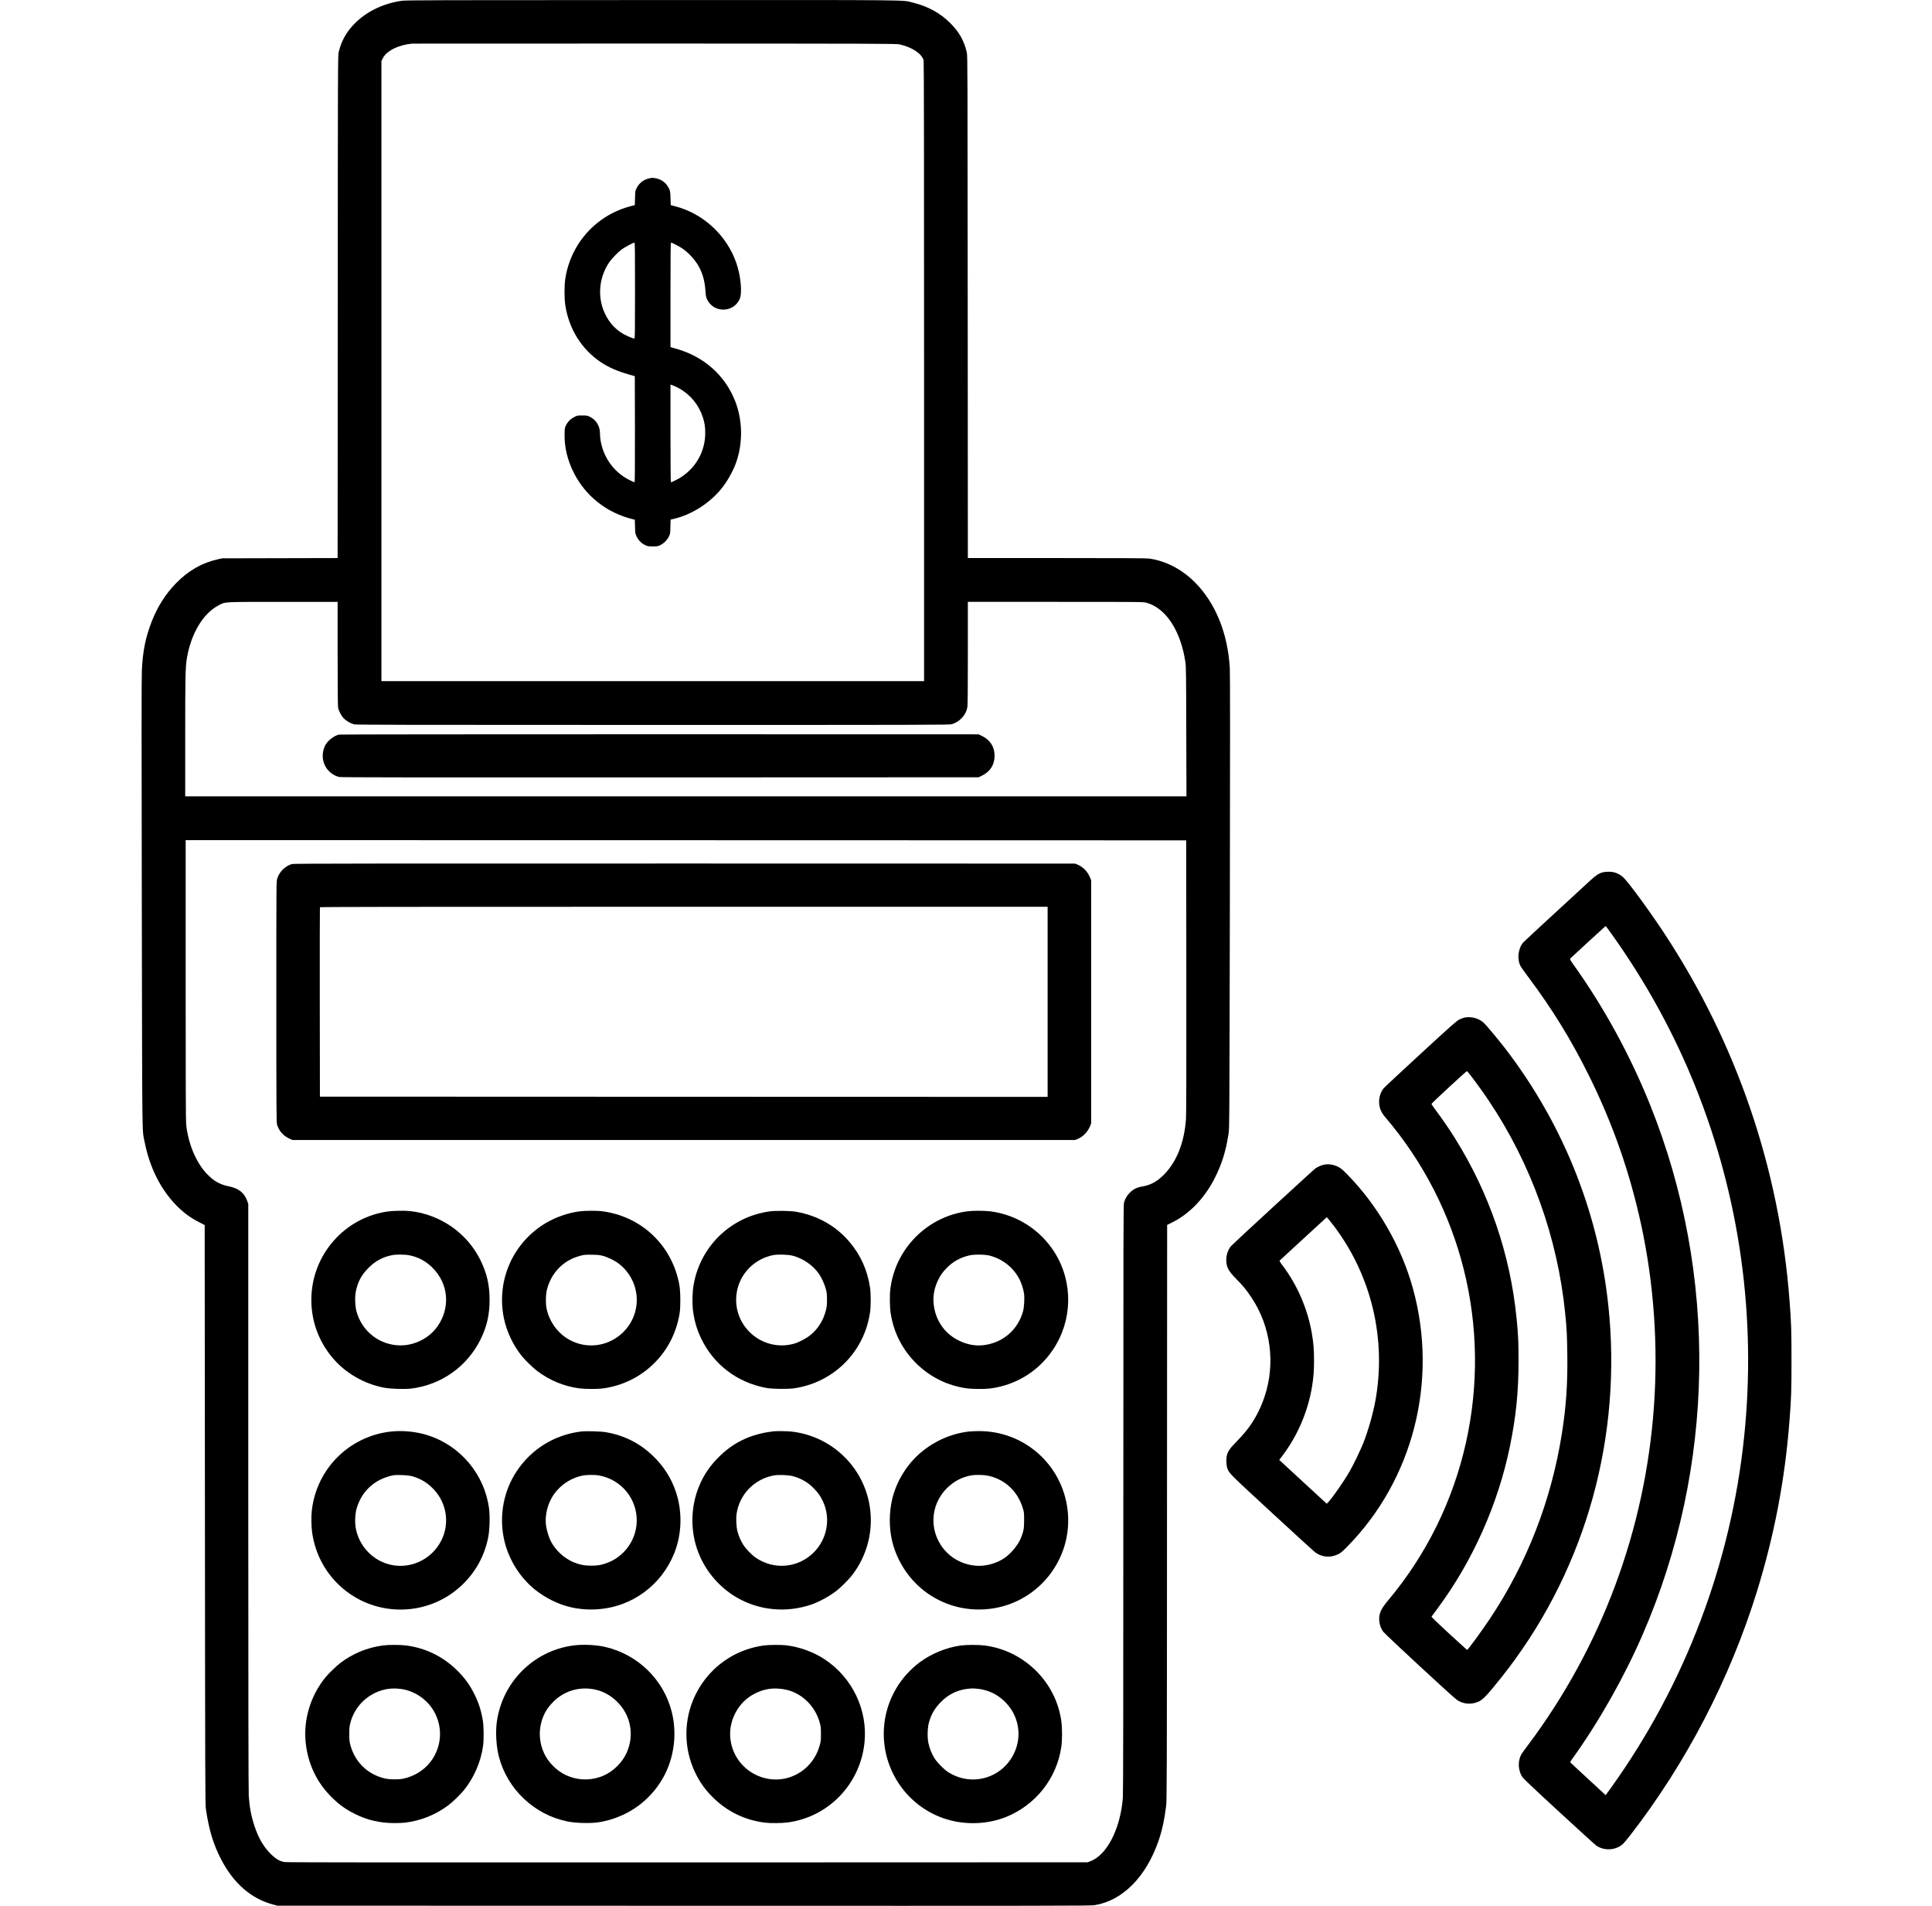 <svg width="73" height="72" viewBox="0 0 73 72" fill="none" xmlns="http://www.w3.org/2000/svg">
<g clip-path="url(#clip0_16095_8160)">
<path d="M15.198 0.028C14.526 0.117 13.899 0.409 13.455 0.836C13.108 1.17 12.906 1.517 12.797 1.969C12.767 2.088 12.765 2.487 12.762 11.587L12.757 21.083L10.576 21.088L8.396 21.093L8.231 21.129C7.62 21.268 7.111 21.561 6.642 22.044C6.248 22.45 5.947 22.928 5.727 23.494C5.5 24.075 5.391 24.619 5.36 25.328C5.347 25.592 5.347 28.273 5.358 34.148C5.375 43.327 5.366 42.646 5.461 43.126C5.651 44.105 6.075 44.946 6.684 45.56C6.95 45.826 7.198 46.008 7.536 46.18L7.734 46.281L7.743 57.218C7.751 67.313 7.754 68.17 7.779 68.342C7.898 69.143 8.059 69.676 8.357 70.249C8.827 71.154 9.489 71.73 10.314 71.95L10.482 71.995L25.839 71.999C40.001 72.003 41.209 72.001 41.361 71.976C42.419 71.804 43.309 70.904 43.779 69.532C43.91 69.15 44.001 68.733 44.062 68.226C44.088 68.003 44.092 67.356 44.095 57.132L44.1 46.276L44.252 46.202C44.927 45.876 45.505 45.282 45.894 44.517C46.164 43.988 46.316 43.503 46.42 42.836C46.453 42.622 46.453 42.551 46.47 34.09C46.48 28.098 46.48 25.465 46.468 25.245C46.394 23.931 45.927 22.779 45.151 22.001C44.654 21.503 44.047 21.189 43.416 21.101C43.327 21.088 42.253 21.083 39.928 21.083H36.57L36.565 11.595C36.56 2.727 36.559 2.102 36.532 1.986C36.431 1.544 36.243 1.208 35.902 0.869C35.526 0.493 35.063 0.24 34.502 0.101C34.06 -0.008 34.841 -0 24.642 0.002C16.585 0.003 15.357 0.007 15.198 0.028ZM33.989 1.676C34.464 1.784 34.828 2.025 34.899 2.28C34.911 2.322 34.916 6.12 34.916 14.036V25.733H24.664H14.412V14.02V2.305L14.463 2.204C14.604 1.92 15.044 1.699 15.57 1.648C15.602 1.646 19.732 1.645 24.746 1.645C33.271 1.648 33.873 1.65 33.989 1.676ZM12.757 24.689C12.757 25.917 12.764 26.671 12.774 26.727C12.798 26.861 12.896 27.047 12.995 27.145C13.09 27.241 13.247 27.33 13.376 27.365C13.447 27.384 15.246 27.388 24.665 27.388C34.92 27.388 35.877 27.386 35.96 27.361C36.264 27.27 36.499 27.017 36.552 26.719C36.565 26.653 36.57 25.986 36.57 24.679V22.738H39.885C43.185 22.738 43.2 22.738 43.322 22.772C44.052 22.974 44.611 23.826 44.788 25.005C44.815 25.177 44.818 25.427 44.823 27.639L44.83 30.085H25.913H6.998V27.83C6.998 25.577 7.006 25.203 7.058 24.889C7.212 23.944 7.67 23.176 8.259 22.87C8.525 22.731 8.363 22.739 10.693 22.739L12.757 22.738V24.689ZM44.825 36.878C44.828 40.425 44.825 42.09 44.812 42.27C44.752 43.144 44.472 43.864 44.004 44.352C43.739 44.628 43.494 44.767 43.173 44.822C42.966 44.856 42.834 44.919 42.703 45.045C42.591 45.153 42.515 45.279 42.472 45.424C42.447 45.507 42.445 46.501 42.445 56.604C42.445 64.326 42.44 67.761 42.427 67.917C42.334 69.097 41.821 70.091 41.189 70.321L41.096 70.356L25.979 70.361C15.15 70.365 10.832 70.361 10.755 70.348C10.568 70.317 10.422 70.23 10.232 70.042C9.955 69.769 9.767 69.444 9.613 68.978C9.489 68.599 9.431 68.289 9.399 67.849C9.388 67.687 9.381 63.987 9.381 56.546V45.484L9.343 45.376C9.23 45.062 9.024 44.896 8.648 44.82C8.305 44.751 8.074 44.618 7.811 44.342C7.407 43.913 7.111 43.207 7.033 42.477C7.02 42.368 7.015 40.623 7.015 37.027V31.74L25.918 31.743L44.82 31.748L44.825 36.878Z" fill="black"/>
<path d="M24.523 6.741C24.32 6.784 24.156 6.911 24.058 7.1C24.004 7.204 24.002 7.209 23.994 7.477L23.986 7.748L23.812 7.795C23.019 8.002 22.326 8.501 21.871 9.191C21.604 9.597 21.422 10.077 21.356 10.555C21.321 10.797 21.321 11.26 21.356 11.502C21.482 12.407 21.977 13.206 22.712 13.689C23.001 13.88 23.319 14.019 23.731 14.138L23.986 14.211L23.991 16.215C23.992 17.671 23.989 18.219 23.976 18.219C23.966 18.219 23.896 18.191 23.822 18.154C23.415 17.964 23.076 17.628 22.877 17.219C22.746 16.953 22.67 16.635 22.67 16.364C22.67 16.094 22.518 15.852 22.276 15.74C22.192 15.7 22.162 15.695 22 15.695C21.826 15.695 21.811 15.698 21.707 15.75C21.57 15.818 21.46 15.923 21.391 16.058C21.341 16.155 21.338 16.168 21.333 16.39C21.32 16.887 21.441 17.39 21.687 17.873C22.131 18.74 22.912 19.361 23.87 19.605L23.986 19.634L23.994 19.898C24.002 20.158 24.004 20.166 24.057 20.274C24.126 20.416 24.237 20.527 24.375 20.592C24.474 20.64 24.495 20.643 24.664 20.643C24.828 20.643 24.856 20.638 24.942 20.598C25.075 20.535 25.207 20.405 25.273 20.272C25.325 20.166 25.326 20.16 25.331 19.897L25.338 19.63L25.463 19.601C26.13 19.445 26.802 19.02 27.254 18.467C27.474 18.199 27.703 17.792 27.817 17.466C28.076 16.724 28.06 15.866 27.775 15.146C27.388 14.169 26.59 13.466 25.533 13.17L25.334 13.114V11.141C25.334 9.453 25.338 9.167 25.358 9.167C25.399 9.167 25.708 9.33 25.816 9.41C26.061 9.589 26.293 9.853 26.422 10.102C26.564 10.378 26.63 10.634 26.657 11.004C26.668 11.179 26.678 11.227 26.716 11.31C26.963 11.828 27.704 11.826 27.946 11.305C28.052 11.076 27.994 10.436 27.823 9.938C27.461 8.892 26.579 8.071 25.517 7.795L25.343 7.748L25.334 7.485C25.326 7.229 25.325 7.219 25.271 7.111C25.171 6.906 24.99 6.77 24.77 6.734C24.644 6.714 24.641 6.714 24.523 6.741ZM23.994 10.979C23.994 12.566 23.991 12.791 23.969 12.791C23.933 12.791 23.752 12.72 23.63 12.658C23.373 12.529 23.158 12.337 22.994 12.091C22.559 11.437 22.569 10.572 23.019 9.91C23.11 9.776 23.34 9.536 23.481 9.43C23.588 9.347 23.926 9.167 23.971 9.167C23.991 9.167 23.994 9.425 23.994 10.979ZM25.66 14.671C26.086 14.907 26.405 15.298 26.557 15.764C26.625 15.975 26.648 16.13 26.647 16.373C26.643 17.034 26.314 17.641 25.758 18.012C25.634 18.095 25.389 18.219 25.349 18.219C25.341 18.219 25.334 17.52 25.334 16.373V14.528L25.445 14.57C25.506 14.593 25.604 14.639 25.66 14.671Z" fill="black"/>
<path d="M12.804 27.753C12.618 27.796 12.375 27.988 12.289 28.157C12.15 28.433 12.163 28.752 12.324 29.002C12.44 29.179 12.628 29.313 12.823 29.355C12.893 29.37 15.791 29.373 24.945 29.37L36.976 29.365L37.104 29.303C37.411 29.156 37.58 28.891 37.58 28.554C37.58 28.216 37.411 27.951 37.104 27.804L36.976 27.743L24.921 27.74C17.982 27.74 12.838 27.745 12.804 27.753Z" fill="black"/>
<path d="M11.037 32.641C10.776 32.714 10.556 32.931 10.475 33.194C10.441 33.298 10.441 33.358 10.441 37.846C10.441 41.96 10.445 42.402 10.468 42.483C10.537 42.718 10.693 42.9 10.916 43.007L11.045 43.069H25.832H40.618L40.714 43.031C40.924 42.944 41.099 42.764 41.192 42.536L41.23 42.44V37.847V33.255L41.19 33.159C41.101 32.934 40.922 32.749 40.714 32.664L40.618 32.626L25.865 32.623C14.074 32.621 11.097 32.625 11.037 32.641ZM39.584 37.847V41.439L25.837 41.435L12.088 41.43L12.083 37.864C12.081 35.903 12.083 34.288 12.088 34.276C12.093 34.261 14.86 34.257 25.84 34.257H39.584V37.847Z" fill="black"/>
<path d="M14.676 45.766C13.016 45.986 11.765 47.421 11.764 49.104C11.764 49.913 12.037 50.663 12.558 51.289C13.044 51.871 13.755 52.283 14.519 52.427C14.751 52.472 15.295 52.488 15.532 52.46C16.675 52.32 17.653 51.626 18.16 50.597C18.398 50.11 18.497 49.675 18.499 49.112C18.499 48.548 18.398 48.105 18.158 47.615C17.657 46.592 16.652 45.887 15.512 45.756C15.308 45.733 14.886 45.738 14.676 45.766ZM15.479 47.426C15.8 47.492 16.078 47.64 16.318 47.871C16.864 48.398 17.008 49.162 16.687 49.842C16.512 50.21 16.233 50.489 15.866 50.661C15.48 50.843 15.07 50.877 14.661 50.761C14.079 50.594 13.63 50.135 13.468 49.538C13.417 49.349 13.404 48.99 13.443 48.8C13.518 48.426 13.659 48.163 13.923 47.9C14.18 47.641 14.461 47.489 14.809 47.42C14.974 47.386 15.303 47.39 15.479 47.426Z" fill="black"/>
<path d="M21.933 45.76C21.501 45.808 21.011 45.975 20.624 46.205C19.38 46.946 18.751 48.369 19.037 49.791C19.141 50.302 19.388 50.824 19.719 51.234C19.85 51.396 20.146 51.681 20.306 51.801C20.773 52.151 21.304 52.371 21.873 52.449C22.087 52.478 22.545 52.483 22.752 52.457C23.494 52.366 24.19 52.028 24.713 51.507C25.228 50.996 25.549 50.37 25.676 49.637C25.719 49.386 25.715 48.793 25.668 48.536C25.393 47.039 24.227 45.938 22.719 45.756C22.554 45.736 22.12 45.738 21.933 45.76ZM22.777 47.444C22.936 47.487 23.174 47.596 23.312 47.691C23.775 48.005 24.06 48.545 24.06 49.107C24.06 50.249 22.957 51.078 21.862 50.761C21.26 50.585 20.799 50.087 20.656 49.455C20.614 49.275 20.617 48.914 20.664 48.73C20.813 48.128 21.232 47.668 21.802 47.479C22.021 47.406 22.1 47.396 22.388 47.403C22.585 47.406 22.674 47.416 22.777 47.444Z" fill="black"/>
<path d="M29.075 45.766C27.599 45.974 26.446 47.099 26.203 48.569C26.164 48.796 26.153 49.201 26.176 49.434C26.221 49.855 26.322 50.215 26.499 50.58C26.979 51.564 27.859 52.23 28.953 52.435C29.176 52.476 29.742 52.484 29.989 52.451C31.488 52.241 32.655 51.083 32.873 49.585C32.91 49.34 32.908 48.865 32.871 48.627C32.777 47.995 32.519 47.42 32.115 46.939C31.601 46.323 30.91 45.929 30.091 45.781C29.88 45.741 29.302 45.733 29.075 45.766ZM29.954 47.44C30.348 47.546 30.707 47.793 30.937 48.115C31.04 48.26 31.152 48.506 31.203 48.696C31.24 48.837 31.247 48.893 31.247 49.107C31.247 49.32 31.24 49.378 31.203 49.514C31.101 49.903 30.907 50.207 30.609 50.447C30.452 50.573 30.172 50.719 29.985 50.768C29.41 50.925 28.791 50.768 28.355 50.355C27.485 49.529 27.697 48.107 28.771 47.569C28.903 47.503 29.037 47.455 29.198 47.42C29.366 47.382 29.782 47.394 29.954 47.44Z" fill="black"/>
<path d="M36.592 45.758C35.06 45.936 33.832 47.158 33.642 48.693C33.613 48.912 33.618 49.372 33.65 49.587C33.759 50.337 34.103 51.008 34.644 51.531C35.167 52.036 35.803 52.347 36.524 52.45C36.724 52.478 37.196 52.483 37.398 52.458C38.378 52.336 39.235 51.811 39.784 50.993C40.526 49.893 40.556 48.457 39.859 47.333C39.323 46.471 38.431 45.895 37.426 45.764C37.218 45.738 36.794 45.734 36.592 45.758ZM37.415 47.441C37.906 47.576 38.308 47.904 38.53 48.349C38.599 48.49 38.666 48.698 38.691 48.855C38.717 49.026 38.7 49.373 38.657 49.532C38.465 50.241 37.889 50.735 37.156 50.82C36.852 50.855 36.538 50.797 36.231 50.646C35.694 50.385 35.349 49.89 35.28 49.281C35.243 48.971 35.3 48.66 35.445 48.362C35.54 48.167 35.617 48.059 35.78 47.894C36.021 47.651 36.296 47.502 36.637 47.426C36.83 47.383 37.233 47.391 37.415 47.441Z" fill="black"/>
<path d="M14.694 54.092C13.149 54.3 11.955 55.52 11.782 57.069C11.757 57.287 11.762 57.643 11.79 57.866C11.901 58.712 12.316 59.475 12.963 60.018C14.279 61.125 16.225 61.062 17.463 59.875C17.971 59.387 18.297 58.8 18.442 58.103C18.502 57.822 18.519 57.272 18.477 56.971C18.299 55.7 17.407 54.631 16.192 54.232C15.72 54.078 15.176 54.027 14.694 54.092ZM15.558 55.768C15.863 55.851 16.098 55.985 16.323 56.2C16.869 56.724 17.011 57.526 16.678 58.192C16.293 58.965 15.404 59.339 14.6 59.071C14.016 58.876 13.575 58.378 13.45 57.772C13.402 57.545 13.413 57.196 13.476 56.986C13.618 56.503 13.918 56.134 14.347 55.912C14.492 55.836 14.704 55.763 14.85 55.737C14.999 55.71 15.414 55.728 15.558 55.768Z" fill="black"/>
<path d="M21.957 54.081C20.954 54.203 20.074 54.746 19.52 55.587C19.033 56.323 18.859 57.235 19.036 58.112C19.189 58.867 19.619 59.575 20.218 60.058C20.599 60.364 21.095 60.611 21.553 60.717C21.879 60.793 22.227 60.821 22.573 60.798C23.874 60.712 24.999 59.888 25.482 58.665C25.77 57.94 25.787 57.083 25.53 56.337C25.358 55.835 25.073 55.392 24.686 55.016C24.18 54.525 23.582 54.223 22.884 54.106C22.699 54.074 22.139 54.059 21.957 54.081ZM22.647 55.744C23.471 55.9 24.059 56.608 24.059 57.44C24.059 58.173 23.581 58.834 22.881 59.067C22.682 59.133 22.563 59.151 22.321 59.15C22.068 59.148 21.876 59.108 21.646 59.008C21.312 58.864 21.004 58.579 20.825 58.251C20.743 58.099 20.657 57.823 20.633 57.639C20.574 57.174 20.731 56.663 21.044 56.31C21.294 56.025 21.628 55.828 21.99 55.751C22.167 55.714 22.47 55.711 22.647 55.744Z" fill="black"/>
<path d="M29.239 54.074C29.216 54.078 29.132 54.089 29.049 54.099C28.846 54.124 28.505 54.213 28.299 54.294C27.866 54.468 27.533 54.682 27.197 55.008C26.83 55.363 26.585 55.724 26.401 56.181C26.11 56.907 26.084 57.746 26.328 58.489C26.582 59.261 27.123 59.932 27.825 60.344C28.667 60.841 29.701 60.942 30.646 60.623C30.932 60.526 31.333 60.31 31.598 60.106C31.737 60 32.038 59.706 32.157 59.558C32.787 58.777 33.037 57.751 32.837 56.763C32.547 55.329 31.356 54.241 29.898 54.083C29.749 54.066 29.334 54.061 29.239 54.074ZM29.959 55.769C30.28 55.856 30.537 56.007 30.762 56.242C30.924 56.411 31.003 56.525 31.093 56.717C31.397 57.366 31.258 58.137 30.747 58.65C30.156 59.241 29.241 59.322 28.554 58.847C28.4 58.741 28.189 58.521 28.086 58.364C27.993 58.22 27.91 58.031 27.864 57.849C27.82 57.677 27.805 57.356 27.833 57.179C27.949 56.454 28.486 55.895 29.216 55.744C29.39 55.708 29.789 55.721 29.959 55.769Z" fill="black"/>
<path d="M36.604 54.083C35.959 54.157 35.325 54.432 34.815 54.857C34.279 55.304 33.877 55.949 33.715 56.621C33.589 57.142 33.59 57.748 33.716 58.251C33.928 59.095 34.471 59.845 35.201 60.297C35.81 60.674 36.5 60.846 37.22 60.798C39.154 60.671 40.582 58.931 40.334 57.007C40.116 55.309 38.676 54.051 36.971 54.066C36.837 54.068 36.672 54.074 36.604 54.083ZM37.294 55.744C37.954 55.87 38.451 56.325 38.649 56.985C38.691 57.121 38.696 57.159 38.696 57.424C38.697 57.742 38.676 57.861 38.572 58.112C38.461 58.379 38.188 58.706 37.94 58.87C37.633 59.072 37.236 59.178 36.887 59.153C36.465 59.123 36.069 58.945 35.778 58.652C35.09 57.962 35.101 56.873 35.803 56.199C36.059 55.953 36.349 55.804 36.695 55.739C36.827 55.714 37.15 55.716 37.294 55.744Z" fill="black"/>
<path d="M14.453 62.166C13.88 62.244 13.345 62.463 12.876 62.813C12.715 62.934 12.419 63.219 12.288 63.381C11.735 64.065 11.464 64.958 11.548 65.815C11.628 66.621 11.965 67.338 12.528 67.894C12.819 68.183 13.058 68.354 13.42 68.534C13.887 68.766 14.362 68.875 14.908 68.875C15.05 68.875 15.229 68.867 15.305 68.859C15.906 68.784 16.457 68.562 16.94 68.202C17.1 68.081 17.397 67.796 17.527 67.634C17.91 67.161 18.168 66.565 18.252 65.963C18.284 65.738 18.28 65.236 18.246 65.013C18.186 64.639 18.088 64.329 17.919 63.993C17.741 63.638 17.544 63.37 17.248 63.083C16.72 62.572 16.076 62.261 15.35 62.165C15.113 62.135 14.683 62.135 14.453 62.166ZM15.197 63.815C15.459 63.854 15.75 63.985 15.977 64.165C16.624 64.677 16.814 65.582 16.427 66.31C16.185 66.767 15.76 67.083 15.234 67.197C15.06 67.235 14.739 67.232 14.552 67.191C13.905 67.047 13.413 66.575 13.24 65.931C13.203 65.792 13.198 65.741 13.198 65.508C13.198 65.273 13.203 65.225 13.241 65.079C13.375 64.578 13.713 64.175 14.181 63.952C14.506 63.8 14.82 63.757 15.197 63.815Z" fill="black"/>
<path d="M21.652 62.166C20.149 62.37 18.968 63.561 18.769 65.075C18.72 65.454 18.751 65.974 18.847 66.351C19.163 67.591 20.188 68.562 21.444 68.814C21.79 68.883 22.354 68.893 22.677 68.835C23.628 68.663 24.427 68.137 24.945 67.344C25.448 66.571 25.611 65.582 25.381 64.671C25.076 63.458 24.106 62.51 22.877 62.222C22.531 62.139 22.011 62.116 21.652 62.166ZM22.445 63.821C22.759 63.88 23.047 64.033 23.292 64.264C23.837 64.781 23.984 65.557 23.669 66.237C23.512 66.579 23.186 66.906 22.842 67.064C22.379 67.279 21.849 67.279 21.386 67.064C21.041 66.906 20.715 66.579 20.558 66.237C20.383 65.858 20.348 65.429 20.461 65.04C20.545 64.748 20.669 64.536 20.888 64.311C21.295 63.89 21.864 63.712 22.445 63.821Z" fill="black"/>
<path d="M28.854 62.165C28.391 62.23 27.949 62.385 27.555 62.625C26.996 62.966 26.557 63.451 26.269 64.045C25.824 64.967 25.824 66.049 26.269 66.971C26.456 67.355 26.658 67.633 26.966 67.933C27.504 68.454 28.159 68.766 28.909 68.859C29.111 68.884 29.539 68.879 29.758 68.851C31.303 68.649 32.507 67.4 32.665 65.832C32.79 64.595 32.202 63.372 31.151 62.682C30.731 62.407 30.2 62.215 29.695 62.157C29.493 62.136 29.053 62.139 28.854 62.165ZM29.596 63.815C30.243 63.913 30.789 64.416 30.973 65.078C31.014 65.227 31.019 65.27 31.019 65.508C31.019 65.746 31.014 65.79 30.973 65.937C30.68 66.996 29.546 67.524 28.57 67.057C28.002 66.786 27.628 66.233 27.59 65.607C27.55 64.952 27.919 64.293 28.495 63.996C28.856 63.807 29.189 63.752 29.596 63.815Z" fill="black"/>
<path d="M36.307 62.165C35.761 62.24 35.2 62.468 34.76 62.794C34.025 63.337 33.537 64.166 33.421 65.066C33.201 66.763 34.282 68.361 35.926 68.775C36.608 68.947 37.358 68.901 37.995 68.651C39.13 68.201 39.936 67.181 40.103 65.981C40.136 65.745 40.138 65.295 40.105 65.046C39.91 63.555 38.708 62.362 37.206 62.165C36.977 62.136 36.527 62.136 36.307 62.165ZM36.972 63.804C37.111 63.815 37.333 63.878 37.49 63.951C37.808 64.098 38.108 64.381 38.276 64.694C38.541 65.184 38.553 65.753 38.309 66.253C37.854 67.189 36.703 67.512 35.824 66.948C35.665 66.845 35.408 66.584 35.307 66.423C35.203 66.254 35.119 66.044 35.079 65.849C35.035 65.637 35.044 65.276 35.099 65.078C35.185 64.762 35.321 64.532 35.561 64.29C35.797 64.055 36.057 63.908 36.37 63.835C36.494 63.805 36.716 63.782 36.803 63.789C36.835 63.792 36.911 63.799 36.972 63.804Z" fill="black"/>
<path d="M60.552 32.958C60.41 32.996 60.295 33.072 60.072 33.278C59.958 33.383 59.354 33.94 58.73 34.514C58.106 35.086 57.575 35.581 57.55 35.611C57.355 35.843 57.315 36.253 57.461 36.514C57.482 36.551 57.618 36.741 57.764 36.936C58.672 38.151 59.377 39.3 60.046 40.652C60.943 42.464 61.585 44.301 62.013 46.28C62.492 48.494 62.657 50.846 62.493 53.138C62.164 57.798 60.507 62.241 57.722 65.946C57.481 66.267 57.464 66.295 57.423 66.424C57.352 66.649 57.39 66.932 57.517 67.128C57.563 67.197 57.934 67.55 58.91 68.448C59.642 69.123 60.276 69.699 60.32 69.729C60.618 69.929 61.04 69.906 61.308 69.676C61.348 69.643 61.479 69.487 61.6 69.332C63.709 66.61 65.361 63.432 66.384 60.129C67.042 58.001 67.445 55.895 67.615 53.675C67.683 52.806 67.691 52.555 67.691 51.392C67.691 50.23 67.683 49.993 67.615 49.108C67.234 44.138 65.616 39.406 62.876 35.248C62.313 34.395 61.535 33.332 61.333 33.144C61.24 33.057 61.113 32.988 60.989 32.955C60.881 32.925 60.666 32.927 60.552 32.958ZM60.934 35.343C62.202 37.123 63.263 39.061 64.062 41.057C65.74 45.242 66.371 49.773 65.902 54.279C65.407 59.055 63.67 63.636 60.876 67.535C60.794 67.649 60.714 67.758 60.698 67.78L60.668 67.818L60.001 67.202C59.634 66.865 59.332 66.583 59.329 66.577C59.327 66.57 59.365 66.509 59.413 66.441C60.416 65.043 61.36 63.378 62.06 61.768C64.82 55.431 64.924 48.143 62.348 41.739C61.593 39.862 60.608 38.06 59.453 36.442C59.324 36.26 59.309 36.233 59.332 36.212C59.417 36.127 60.66 34.985 60.668 34.985C60.675 34.984 60.794 35.146 60.934 35.343Z" fill="black"/>
<path d="M55.336 38.443C55.295 38.452 55.207 38.485 55.141 38.516C55.035 38.569 54.876 38.71 53.676 39.813C52.937 40.494 52.308 41.079 52.28 41.116C52.169 41.258 52.109 41.435 52.109 41.627C52.109 41.841 52.179 42.016 52.334 42.198C55.23 45.584 56.362 50.127 55.394 54.487C54.904 56.693 53.897 58.737 52.452 60.458C52.169 60.794 52.093 60.971 52.116 61.241C52.128 61.383 52.174 61.512 52.255 61.634C52.326 61.737 54.926 64.145 55.063 64.231C55.29 64.376 55.563 64.403 55.823 64.305C56.013 64.234 56.16 64.085 56.712 63.394C59.763 59.568 61.226 54.707 60.812 49.761C60.505 46.059 59.139 42.552 56.854 39.585C56.622 39.286 56.18 38.754 56.079 38.657C55.896 38.475 55.603 38.392 55.336 38.443ZM55.573 40.636C55.74 40.851 56.055 41.286 56.25 41.579C57.852 43.965 58.858 46.767 59.141 49.628C59.2 50.226 59.21 50.416 59.22 51.153C59.235 52.283 59.179 53.114 59.017 54.146C58.62 56.678 57.69 59.071 56.283 61.174C55.962 61.654 55.457 62.339 55.432 62.333C55.426 62.331 55.118 62.051 54.749 61.712C54.324 61.32 54.082 61.087 54.09 61.075C54.097 61.063 54.191 60.936 54.299 60.791C55.638 58.995 56.606 56.829 57.056 54.623C57.284 53.504 57.378 52.574 57.378 51.399C57.378 50.716 57.364 50.41 57.304 49.81C57.064 47.386 56.275 45.083 54.974 42.999C54.762 42.66 54.497 42.274 54.254 41.95C54.163 41.827 54.087 41.718 54.087 41.707C54.087 41.68 55.406 40.462 55.427 40.467C55.437 40.469 55.502 40.545 55.573 40.636Z" fill="black"/>
<path d="M50.011 44.004C49.928 44.02 49.788 44.082 49.707 44.138C49.635 44.186 46.594 46.984 46.519 47.07C46.405 47.201 46.334 47.403 46.334 47.602C46.334 47.866 46.413 48.015 46.706 48.312C46.963 48.571 47.099 48.735 47.285 49.017C48.014 50.105 48.201 51.512 47.782 52.761C47.661 53.126 47.484 53.49 47.289 53.782C47.135 54.013 46.989 54.186 46.731 54.453C46.453 54.737 46.389 54.835 46.349 55.02C46.326 55.138 46.337 55.37 46.374 55.471C46.445 55.666 46.447 55.666 48.053 57.148C48.904 57.933 49.637 58.603 49.683 58.638C49.937 58.831 50.259 58.863 50.554 58.721C50.66 58.669 50.709 58.628 50.898 58.438C53.392 55.907 54.347 52.179 53.392 48.694C52.95 47.082 52.048 45.522 50.877 44.34C50.711 44.173 50.658 44.13 50.554 44.078C50.372 43.991 50.198 43.966 50.011 44.004ZM50.422 46.344C51.828 48.219 52.389 50.6 51.969 52.917C51.874 53.433 51.691 54.072 51.497 54.554C51.388 54.822 51.138 55.34 51.001 55.578C50.786 55.952 50.382 56.536 50.196 56.741L50.132 56.811L49.313 56.056C48.863 55.641 48.459 55.269 48.416 55.229L48.336 55.156L48.482 54.961C49.045 54.205 49.425 53.303 49.576 52.376C49.634 52.017 49.65 51.8 49.65 51.391C49.65 50.973 49.632 50.761 49.569 50.38C49.415 49.467 49.022 48.55 48.462 47.81C48.355 47.668 48.336 47.635 48.356 47.618C48.368 47.607 48.772 47.234 49.255 46.791L50.132 45.985L50.196 46.056C50.231 46.096 50.332 46.225 50.422 46.344Z" fill="black"/>
</g>
<defs>
<clipPath id="clip0_16095_8160">
<rect width="72" height="72" fill="white" transform="translate(0.32)"/>
</clipPath>
</defs>
</svg>

